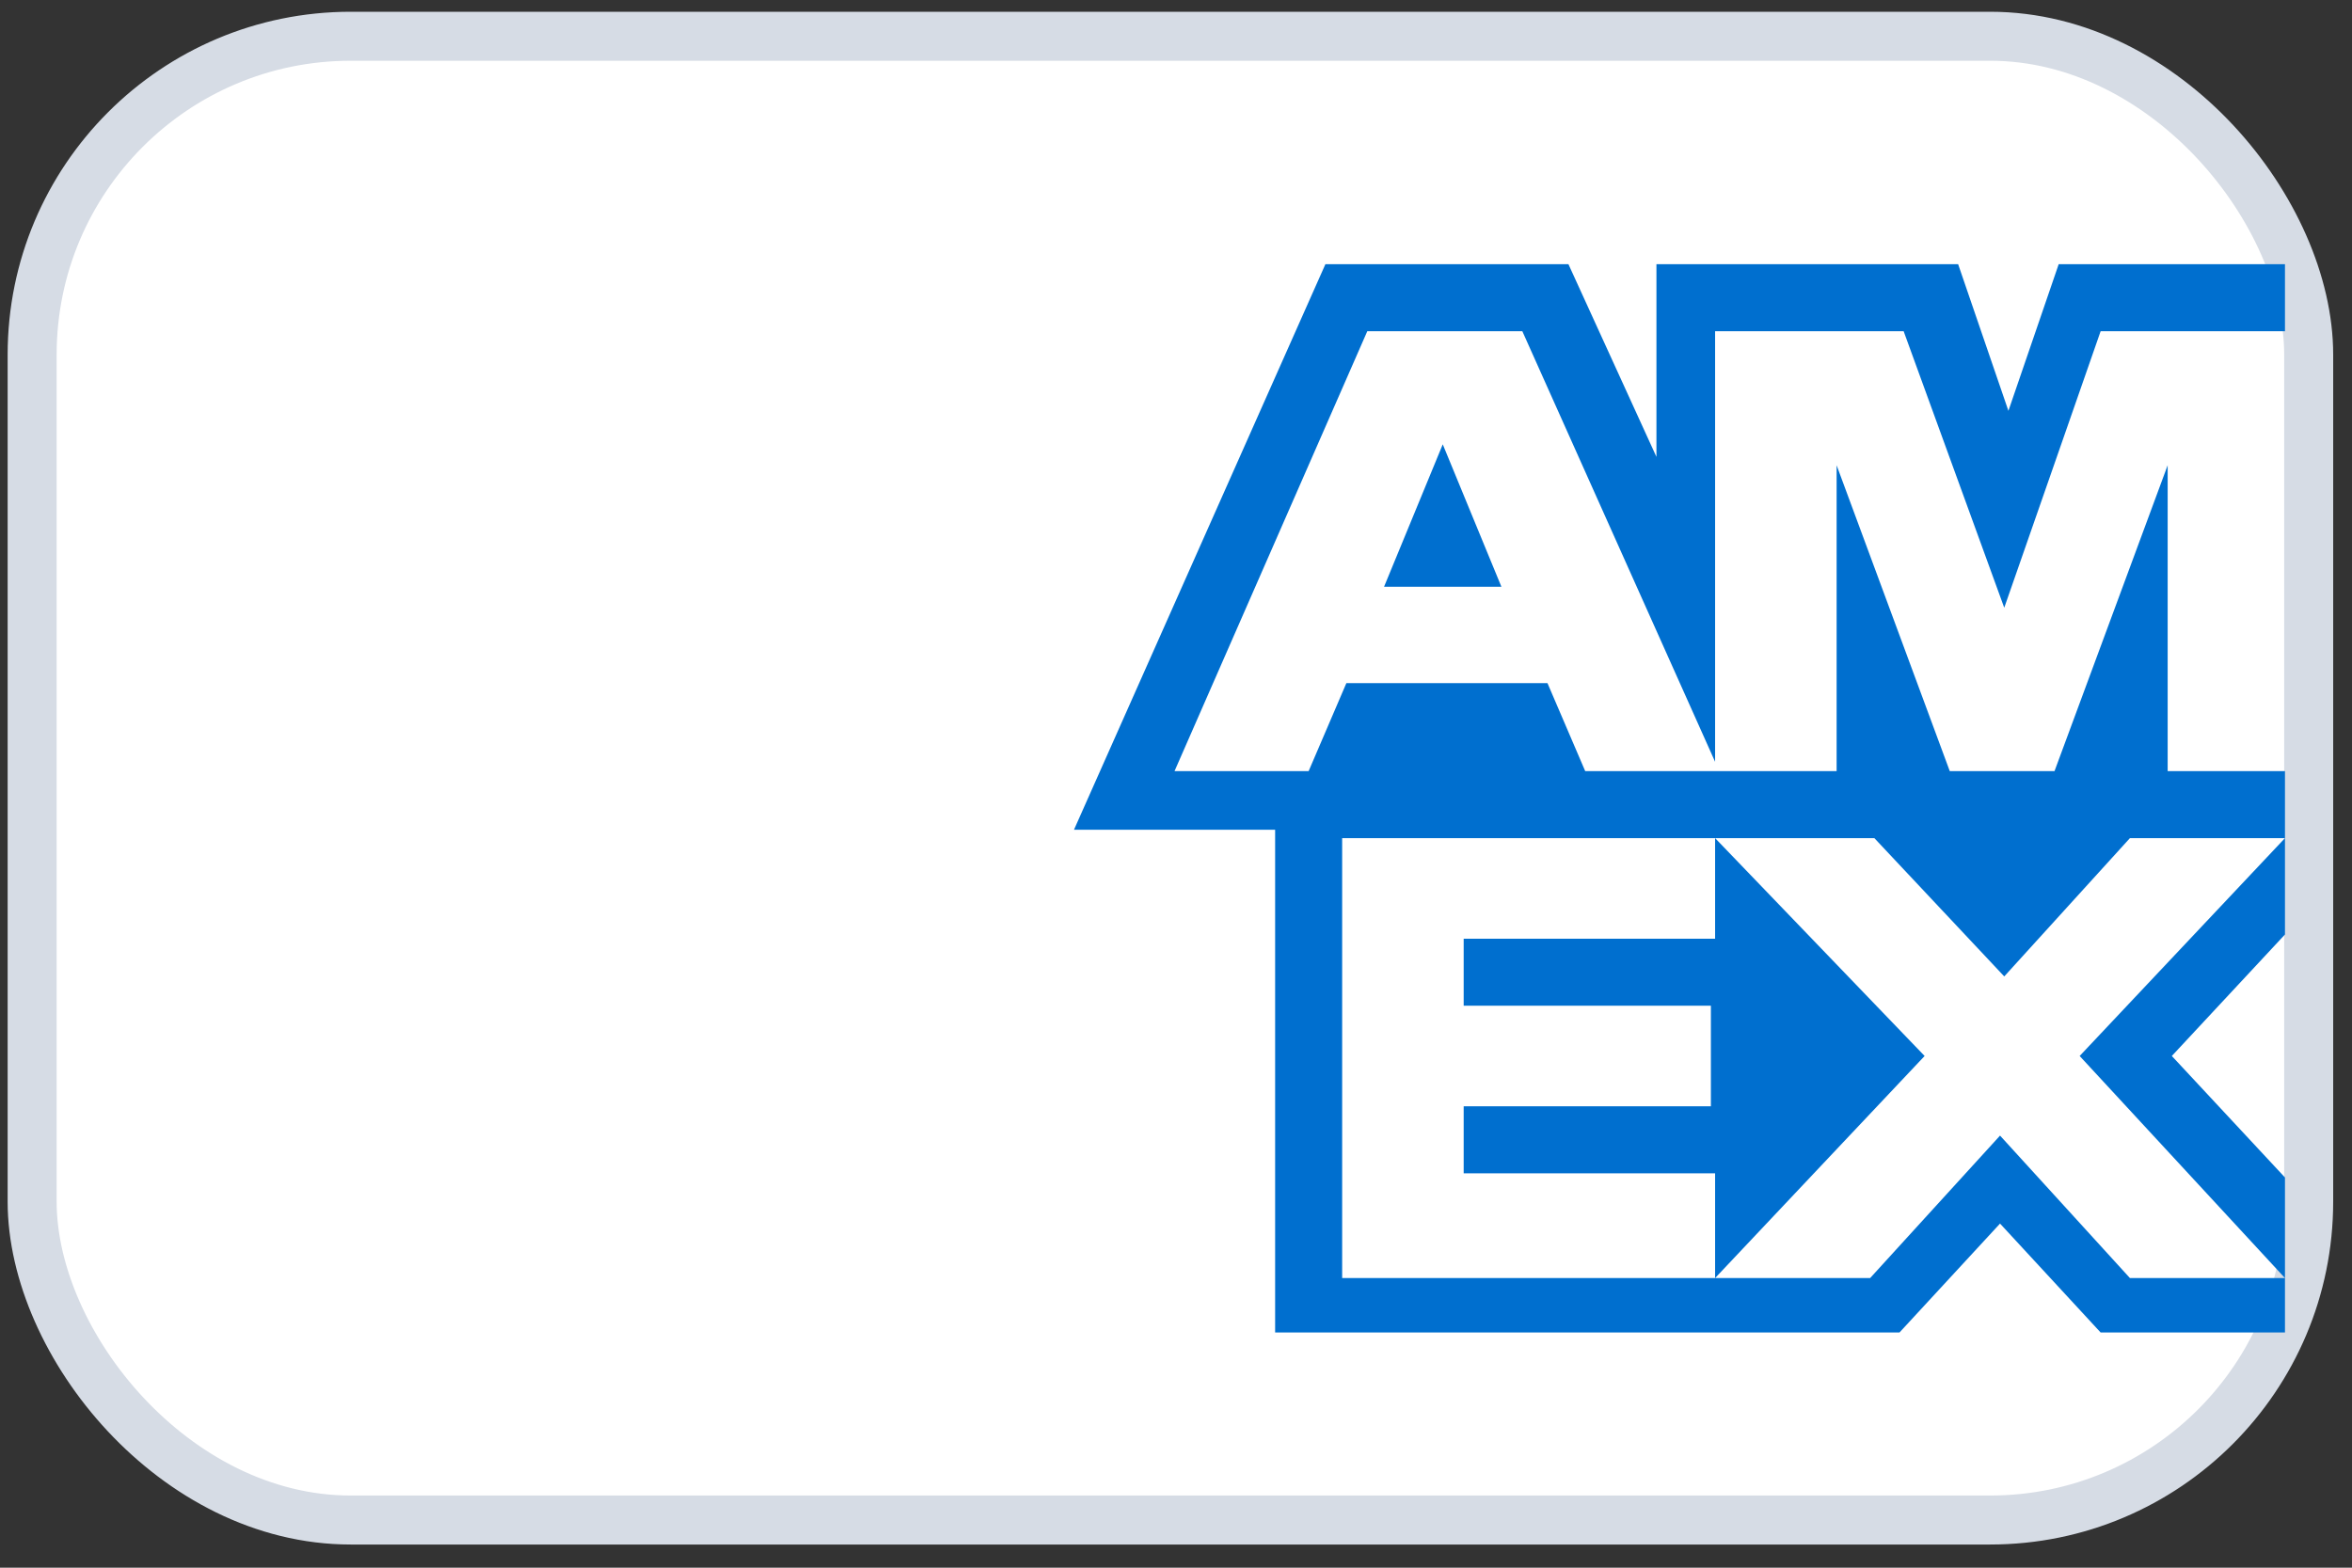 <svg width="48" height="32" viewBox="0 0 48 32" fill="none" xmlns="http://www.w3.org/2000/svg">
<rect x="0" y="0" width="48" height="32" fill="#333333" stroke="none"/>
<rect x="0.656" y="0.74" width="46.46" height="30.287" rx="6.5" fill="white"/>
<rect x="0.656" y="0.74" width="46.46" height="30.287" rx="6.5" stroke="#D6DCE5"/>
<path fill-rule="evenodd" clip-rule="evenodd" d="M46.632 6.761H42.87L40.903 12.405L38.85 6.761H35.002V15.55L31.068 6.761H27.904L23.97 15.74H26.707L27.477 13.944H31.581L32.351 15.74H37.482V9.497L39.791 15.74H41.929L44.238 9.497V15.74H46.632V17.108H43.468L40.903 19.931L38.252 17.108H27.391V26.088H38.166L40.817 23.18L43.468 26.088H46.632V27.199H42.87L40.817 24.976L38.765 27.199H26.023V16.937H21.918L27.049 5.393H32.009L33.805 9.326V5.393H39.962L40.988 8.386L42.014 5.393H46.632V6.761ZM46.632 19.075L44.323 21.555L46.632 24.035V26.088L42.442 21.555L46.632 17.108V19.075ZM35.002 26.088V23.95H29.871V22.582H34.916V20.529H29.871V19.161H35.002V17.108L39.278 21.555L35.002 26.088ZM28.246 11.977L29.444 9.07L30.641 11.977H28.246Z" fill="#006FCF"/>
</svg>
